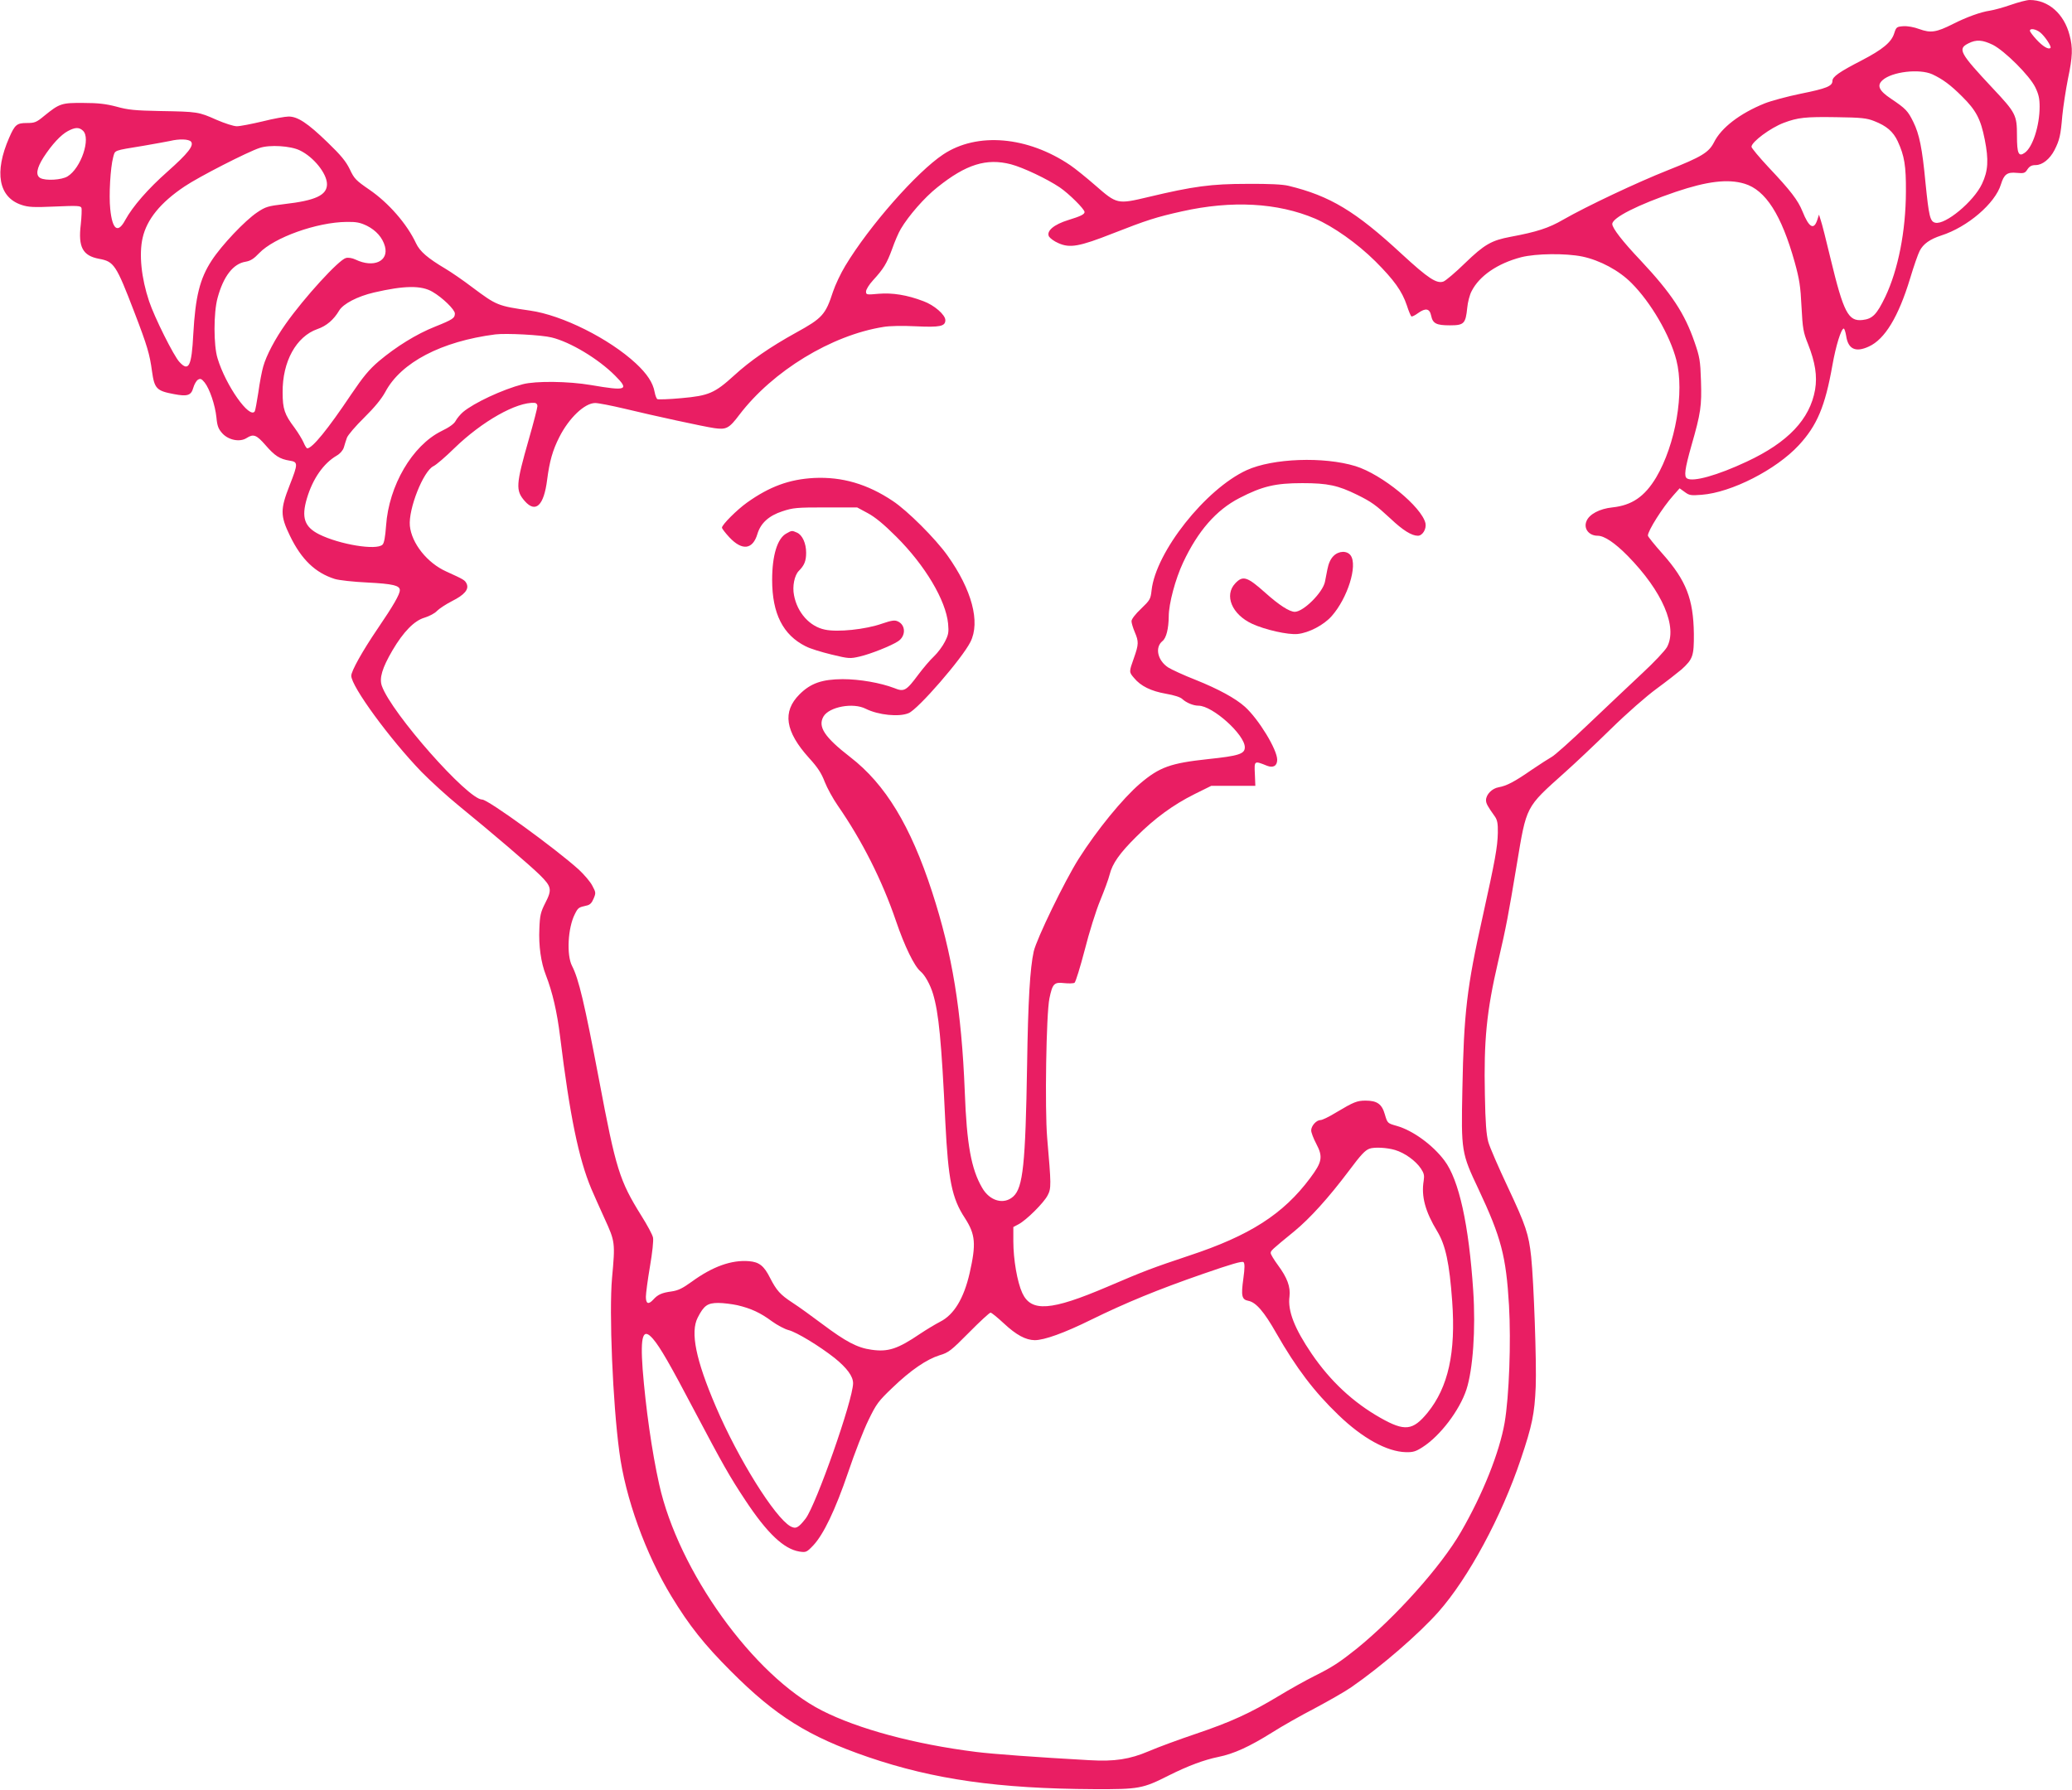 <?xml version="1.0" standalone="no"?>
<!DOCTYPE svg PUBLIC "-//W3C//DTD SVG 20010904//EN"
 "http://www.w3.org/TR/2001/REC-SVG-20010904/DTD/svg10.dtd">
<svg version="1.0" xmlns="http://www.w3.org/2000/svg"
 width="1280pt" height="1106pt" viewBox="0 0 1280 1106"
 preserveAspectRatio="xMidYMid meet">
<g transform="translate(0,1106) scale(0.1,-0.1)"
fill="#e91e63" stroke="none">
<path d="M12422 11030 c-46 -16 -104 -32 -130 -36 -56 -8 -144 -40 -227 -82
-103 -52 -138 -57 -207 -32 -35 13 -75 20 -101 18 -39 -3 -43 -5 -55 -43 -17
-56 -72 -101 -203 -169 -136 -70 -179 -100 -179 -126 0 -32 -37 -47 -196 -79
-83 -17 -183 -44 -223 -60 -153 -62 -268 -150 -313 -241 -32 -62 -76 -89 -283
-171 -192 -76 -503 -223 -648 -306 -89 -52 -164 -76 -325 -106 -118 -22 -162
-47 -282 -163 -58 -57 -118 -107 -132 -113 -42 -16 -94 18 -258 169 -286 265
-444 360 -700 422 -37 9 -121 13 -255 12 -223 0 -333 -15 -610 -81 -193 -46
-195 -45 -329 72 -54 47 -123 103 -154 124 -264 179 -576 206 -785 67 -163
-108 -457 -442 -605 -688 -28 -46 -62 -118 -76 -160 -46 -142 -66 -164 -228
-253 -161 -89 -285 -175 -382 -264 -121 -110 -157 -126 -328 -141 -75 -7 -141
-9 -147 -6 -6 4 -13 23 -17 44 -10 57 -47 113 -116 177 -165 153 -455 298
-653 326 -200 29 -206 31 -356 143 -59 45 -134 96 -166 115 -111 66 -159 107
-183 158 -56 120 -170 250 -288 331 -83 57 -94 68 -121 126 -24 49 -54 86
-138 167 -123 119 -184 159 -240 159 -21 0 -94 -13 -161 -30 -68 -16 -139 -30
-159 -30 -20 0 -75 18 -126 40 -110 49 -116 50 -347 54 -155 3 -199 7 -270 27
-65 17 -113 23 -205 23 -135 1 -147 -3 -242 -80 -48 -40 -59 -44 -107 -44 -62
0 -74 -10 -109 -90 -94 -214 -66 -369 76 -416 42 -14 74 -16 207 -10 136 6
158 5 163 -8 3 -8 1 -55 -4 -103 -17 -140 12 -193 113 -212 92 -17 105 -35
218 -330 80 -208 95 -260 109 -365 15 -107 28 -121 136 -141 83 -16 106 -8
119 39 6 21 19 44 29 50 15 9 22 6 41 -17 31 -39 65 -139 73 -216 5 -54 12
-71 37 -99 39 -42 109 -55 150 -28 42 27 61 19 116 -44 58 -67 88 -86 149 -96
53 -8 53 -18 0 -153 -58 -148 -58 -187 2 -311 71 -147 157 -229 277 -267 26
-8 116 -18 202 -22 155 -8 200 -18 200 -47 0 -26 -39 -94 -137 -238 -94 -138
-163 -262 -163 -291 0 -66 238 -391 434 -594 56 -57 159 -151 229 -208 206
-168 440 -368 501 -428 74 -73 77 -91 35 -173 -29 -57 -34 -77 -37 -160 -5
-105 10 -210 40 -286 41 -106 69 -226 88 -380 60 -490 115 -755 193 -941 14
-33 51 -116 82 -184 65 -142 66 -148 46 -366 -19 -211 4 -771 45 -1075 37
-284 162 -630 322 -893 110 -181 203 -298 367 -462 276 -277 479 -404 849
-531 404 -138 804 -195 1396 -198 276 -1 299 3 461 85 118 59 217 96 305 114
95 19 192 63 334 152 58 37 176 104 263 149 86 46 188 104 225 130 188 130
417 329 538 465 185 209 390 589 509 944 70 207 85 281 92 447 6 145 -12 650
-28 803 -15 140 -33 194 -144 430 -57 121 -112 247 -121 280 -12 45 -18 118
-21 292 -7 335 10 513 82 823 51 220 62 281 115 598 61 367 53 351 295 568 61
54 189 175 285 269 102 100 221 204 284 250 60 44 129 98 154 119 70 64 77 83
76 221 -3 214 -47 328 -193 493 -50 56 -91 107 -91 113 0 30 91 174 157 248
l39 44 32 -23 c28 -21 38 -22 104 -17 184 14 460 155 600 306 113 122 163 240
208 495 21 119 54 226 70 226 4 0 11 -21 15 -46 12 -81 58 -103 140 -65 99 45
183 184 255 421 22 74 49 151 59 170 22 43 63 72 133 95 163 52 334 199 369
316 19 62 39 77 97 71 45 -4 52 -2 67 22 13 19 26 26 50 26 42 0 88 37 117 93
31 61 38 91 48 211 6 60 22 163 35 229 29 138 31 191 10 270 -34 132 -131 217
-246 217 -19 0 -71 -14 -117 -30z m181 -170 c29 -23 72 -88 64 -96 -12 -12
-47 9 -86 51 -23 25 -41 49 -41 55 0 17 36 11 63 -10z m-292 -77 c73 -37 227
-190 262 -262 21 -43 27 -70 27 -120 0 -118 -43 -251 -92 -285 -38 -27 -48 -5
-48 106 0 127 -7 141 -150 293 -204 218 -218 243 -150 277 49 25 87 22 151 -9z
m-374 -182 c64 -30 112 -65 184 -137 87 -86 115 -140 140 -266 25 -126 21
-194 -17 -274 -51 -109 -227 -255 -289 -240 -32 8 -39 39 -60 246 -20 213 -38
301 -75 376 -34 69 -46 82 -138 144 -75 50 -89 82 -52 115 58 52 227 72 307
36z m-359 -289 c77 -30 117 -65 145 -124 42 -91 52 -152 51 -313 -1 -245 -48
-481 -127 -648 -53 -110 -79 -137 -141 -144 -88 -10 -117 46 -197 377 -27 113
-54 220 -61 239 l-11 35 -11 -34 c-21 -63 -51 -46 -91 54 -28 69 -73 128 -210
273 -58 62 -105 119 -105 126 0 30 117 117 199 148 88 33 133 38 326 35 154
-2 188 -6 233 -24z m-11066 -59 c51 -46 -11 -232 -95 -283 -36 -22 -134 -28
-168 -10 -30 17 -23 60 20 128 52 80 107 139 150 162 45 24 69 25 93 3z m668
-68 c20 -24 -19 -73 -145 -185 -121 -107 -215 -215 -261 -299 -46 -86 -80 -61
-93 68 -9 85 1 255 18 319 13 46 -3 40 191 72 69 12 141 25 160 29 57 14 116
12 130 -4z m672 -54 c86 -41 168 -144 168 -209 0 -68 -71 -101 -264 -123 -100
-12 -115 -16 -167 -51 -75 -50 -220 -203 -281 -297 -74 -113 -101 -224 -114
-456 -10 -197 -28 -234 -85 -172 -35 36 -156 279 -188 376 -48 143 -63 290
-40 391 26 115 111 219 259 318 87 59 390 214 464 238 62 21 191 13 248 -15z
m4393 -86 c76 -20 225 -91 302 -143 56 -38 153 -134 153 -152 0 -14 -24 -26
-99 -49 -91 -28 -138 -68 -121 -102 7 -11 32 -30 58 -41 71 -32 129 -22 337
60 209 82 269 101 426 136 308 69 591 54 824 -45 111 -48 259 -152 371 -263
116 -116 165 -184 195 -273 11 -35 24 -65 28 -68 5 -2 23 7 42 21 46 33 71 28
80 -16 10 -49 32 -60 116 -60 87 0 97 10 107 108 3 34 15 81 27 103 48 95 161
172 307 210 92 23 274 25 377 4 109 -23 227 -86 304 -164 119 -119 237 -321
277 -476 51 -198 -5 -522 -125 -725 -71 -118 -149 -172 -271 -185 -78 -8 -142
-42 -159 -84 -20 -46 14 -91 69 -91 41 0 106 -44 185 -124 215 -219 310 -440
243 -564 -13 -23 -80 -94 -150 -159 -69 -65 -218 -205 -329 -311 -112 -107
-217 -201 -234 -209 -16 -9 -71 -44 -121 -78 -108 -75 -156 -100 -206 -109
-41 -7 -78 -45 -78 -80 0 -20 10 -38 55 -101 15 -22 19 -43 18 -101 -2 -89
-17 -170 -93 -514 -99 -442 -117 -599 -126 -1070 -8 -384 -6 -394 100 -618
140 -298 170 -413 188 -717 13 -227 1 -560 -27 -725 -32 -183 -134 -440 -270
-675 -123 -213 -403 -526 -645 -722 -103 -82 -149 -113 -260 -168 -52 -26
-151 -81 -220 -123 -176 -106 -296 -161 -515 -235 -104 -35 -234 -83 -287
-106 -120 -51 -212 -65 -368 -56 -324 18 -597 38 -700 51 -382 48 -729 142
-953 256 -423 216 -886 861 -1005 1398 -45 202 -83 471 -102 711 -15 207 2
259 64 187 44 -51 105 -157 258 -448 174 -329 213 -399 313 -550 135 -204 237
-300 333 -316 41 -6 45 -5 86 38 63 67 136 218 216 453 39 116 95 260 125 321
49 101 61 117 148 200 113 109 212 176 292 201 55 16 71 29 181 140 67 68 127
123 133 123 7 0 43 -30 82 -66 77 -72 135 -103 191 -104 59 0 182 44 348 126
214 105 413 187 693 284 173 60 241 80 249 72 8 -8 8 -36 -1 -101 -15 -108
-10 -130 31 -138 47 -9 97 -67 172 -199 124 -217 235 -363 384 -506 149 -144
300 -227 417 -230 44 -1 61 4 103 31 108 69 228 226 271 356 40 123 58 372 42
610 -27 409 -88 686 -178 805 -72 96 -195 186 -295 214 -56 16 -57 16 -73 71
-18 64 -48 85 -119 85 -52 0 -73 -8 -180 -72 -44 -27 -87 -48 -98 -48 -26 0
-58 -36 -58 -64 0 -13 14 -50 31 -82 43 -81 37 -113 -37 -212 -166 -223 -373
-356 -749 -480 -227 -76 -273 -93 -504 -192 -349 -149 -471 -158 -526 -38 -31
68 -55 207 -55 319 l0 88 32 17 c48 25 157 133 180 179 23 43 22 66 -3 355
-15 179 -6 767 14 862 19 91 29 101 91 94 28 -3 57 -2 64 2 7 5 35 96 63 203
27 107 70 244 95 304 25 61 52 133 59 162 17 68 61 131 165 234 114 114 228
197 358 262 l105 52 136 0 136 0 -3 74 c-4 82 -4 82 75 50 38 -15 63 -1 63 37
0 63 -114 250 -199 327 -59 53 -164 110 -306 167 -72 28 -147 63 -168 76 -66
43 -84 124 -36 163 24 19 38 76 39 152 0 79 41 232 89 334 91 194 204 324 348
398 141 73 222 92 388 92 158 0 221 -14 339 -72 89 -44 114 -62 207 -148 76
-72 130 -105 168 -105 29 0 54 42 47 77 -23 101 -268 302 -432 353 -196 60
-511 49 -673 -25 -254 -117 -561 -505 -587 -742 -6 -55 -10 -61 -65 -114 -35
-33 -59 -64 -59 -77 0 -11 9 -41 20 -67 25 -59 25 -75 -5 -160 -31 -87 -31
-87 1 -124 41 -50 105 -81 196 -97 51 -9 90 -21 102 -33 25 -23 68 -41 100
-41 87 0 286 -179 286 -257 0 -41 -37 -53 -227 -73 -232 -25 -300 -49 -421
-152 -106 -91 -265 -285 -379 -465 -87 -138 -259 -493 -277 -571 -23 -104 -35
-304 -41 -702 -10 -611 -25 -757 -85 -812 -58 -53 -146 -29 -193 54 -67 115
-95 267 -107 593 -20 503 -77 851 -202 1235 -133 409 -289 665 -505 832 -160
124 -202 188 -166 251 35 60 183 88 261 48 78 -39 206 -52 265 -27 59 24 331
338 382 440 62 123 9 322 -142 534 -75 105 -247 277 -338 337 -157 105 -313
150 -485 142 -154 -8 -276 -53 -415 -152 -63 -45 -155 -137 -155 -155 0 -6 21
-33 46 -60 79 -84 144 -76 173 21 20 67 71 113 154 140 66 22 89 24 267 24
l195 0 65 -35 c45 -24 99 -68 176 -145 179 -178 307 -394 321 -538 5 -54 2
-69 -20 -112 -14 -28 -44 -68 -67 -90 -24 -22 -67 -73 -97 -113 -75 -101 -88
-108 -149 -83 -84 32 -213 55 -319 55 -127 -1 -197 -25 -266 -94 -107 -107
-89 -229 59 -393 54 -59 77 -95 97 -148 15 -38 51 -104 81 -147 149 -215 273
-460 359 -712 53 -156 113 -279 151 -311 28 -23 61 -83 78 -140 35 -117 52
-287 76 -794 18 -356 40 -468 121 -591 65 -101 70 -159 29 -340 -36 -157 -97
-257 -182 -300 -29 -15 -84 -48 -123 -74 -140 -95 -199 -114 -302 -99 -87 12
-158 50 -301 157 -64 48 -148 109 -187 134 -75 49 -98 75 -138 153 -37 74 -67
98 -130 103 -108 9 -225 -33 -354 -127 -57 -41 -83 -54 -125 -60 -59 -8 -84
-19 -112 -50 -30 -33 -46 -27 -46 17 0 20 11 104 25 186 15 87 23 163 19 180
-3 17 -36 78 -72 135 -135 217 -157 286 -261 838 -91 479 -126 625 -167 705
-35 67 -26 236 17 320 20 40 23 42 72 53 21 4 33 16 44 43 15 35 14 39 -8 80
-12 24 -50 68 -83 99 -145 131 -561 433 -597 433 -89 0 -561 535 -620 702 -17
48 2 111 65 219 68 116 136 185 199 203 29 9 64 27 77 42 14 14 55 41 92 60
78 39 106 73 91 107 -11 23 -16 26 -126 76 -118 53 -214 174 -225 282 -10 104
83 339 146 369 17 8 75 58 129 111 171 166 385 287 496 280 10 -1 17 -9 17
-20 0 -10 -24 -104 -54 -208 -79 -277 -82 -313 -24 -379 67 -76 118 -28 138
132 15 115 34 182 75 263 60 119 157 211 222 211 19 0 101 -16 181 -35 182
-44 491 -111 554 -120 75 -11 92 -2 156 83 206 270 568 491 889 542 39 7 120
8 202 4 148 -7 181 0 181 38 0 33 -69 93 -135 117 -102 39 -192 53 -277 46
-75 -7 -78 -6 -78 14 0 12 19 43 43 69 65 71 85 103 118 193 16 46 40 102 54
125 48 81 146 194 226 257 177 142 303 181 454 142z m4532 -120 c130 -39 228
-192 310 -485 29 -105 36 -149 42 -275 7 -135 11 -158 40 -230 45 -114 58
-198 44 -282 -32 -183 -167 -326 -422 -445 -181 -85 -332 -127 -369 -104 -20
12 -14 58 27 203 58 202 64 245 59 400 -4 125 -8 148 -40 240 -61 177 -142
300 -333 504 -113 119 -175 200 -175 225 0 39 158 119 393 199 193 65 321 81
424 50z m-8510 -260 c57 -29 96 -73 111 -127 25 -92 -70 -135 -181 -82 -21 10
-45 14 -60 10 -44 -11 -257 -244 -372 -407 -64 -90 -120 -195 -139 -264 -8
-27 -22 -99 -30 -159 -9 -59 -19 -112 -22 -117 -31 -51 -180 160 -230 327 -25
80 -25 282 0 373 36 134 97 212 173 224 30 5 51 18 84 53 93 97 356 191 540
193 61 1 84 -4 126 -24z m405 -408 c62 -36 138 -110 138 -134 0 -28 -12 -37
-122 -81 -116 -46 -241 -124 -347 -213 -62 -53 -97 -96 -171 -205 -146 -218
-241 -334 -272 -334 -4 0 -15 17 -23 37 -9 20 -34 61 -56 91 -61 81 -73 115
-73 217 -2 191 84 346 215 392 56 19 101 58 134 114 25 42 113 88 216 112 186
43 292 45 361 4z m736 -282 c115 -28 287 -131 391 -235 90 -90 73 -97 -148
-59 -141 24 -342 26 -422 5 -126 -33 -301 -115 -369 -172 -17 -15 -37 -39 -45
-54 -9 -18 -39 -40 -89 -64 -179 -89 -324 -336 -341 -584 -5 -69 -12 -108 -22
-117 -37 -37 -266 1 -392 64 -91 46 -110 104 -75 222 36 121 102 216 184 264
21 12 38 32 44 50 5 17 13 44 19 60 6 17 54 73 107 125 65 64 107 116 130 158
97 183 347 313 680 356 66 8 285 -3 348 -19z m5210 -5020 c60 -18 127 -66 160
-115 19 -29 22 -42 17 -75 -16 -95 9 -190 84 -313 51 -85 75 -195 92 -431 23
-318 -24 -531 -152 -689 -91 -111 -141 -117 -291 -32 -168 95 -309 226 -425
396 -106 156 -149 265 -137 354 7 59 -14 116 -71 193 -25 34 -45 67 -45 75 0
15 3 18 146 135 96 79 211 206 336 372 76 102 101 128 128 138 30 11 107 7
158 -8z m-4063 -959 c85 -20 143 -47 213 -99 33 -24 80 -49 104 -55 50 -13
190 -98 285 -173 75 -61 113 -112 113 -155 0 -102 -228 -750 -293 -836 -45
-58 -61 -66 -94 -48 -97 55 -323 417 -461 740 -124 289 -158 459 -112 549 38
75 61 91 127 91 32 0 85 -7 118 -14z"/>
<path d="M4858 7764 c-56 -30 -88 -136 -88 -287 0 -208 67 -340 207 -410 26
-14 98 -36 160 -51 107 -26 115 -26 175 -12 65 15 194 66 236 94 49 32 48 101
-2 123 -19 9 -38 6 -97 -14 -102 -36 -275 -54 -353 -37 -94 19 -171 105 -191
213 -11 55 3 122 29 149 35 35 46 62 46 113 0 58 -23 109 -56 124 -31 14 -33
14 -66 -5z"/>
<path d="M8237 7624 c-17 -17 -30 -45 -37 -82 -6 -31 -13 -66 -15 -77 -14 -66
-132 -184 -186 -185 -33 0 -97 41 -184 119 -110 98 -137 107 -184 57 -70 -74
-21 -192 104 -250 80 -37 222 -69 281 -63 70 7 163 56 211 111 98 111 161 312
117 374 -22 31 -74 30 -107 -4z"/>
</g>
</svg>
